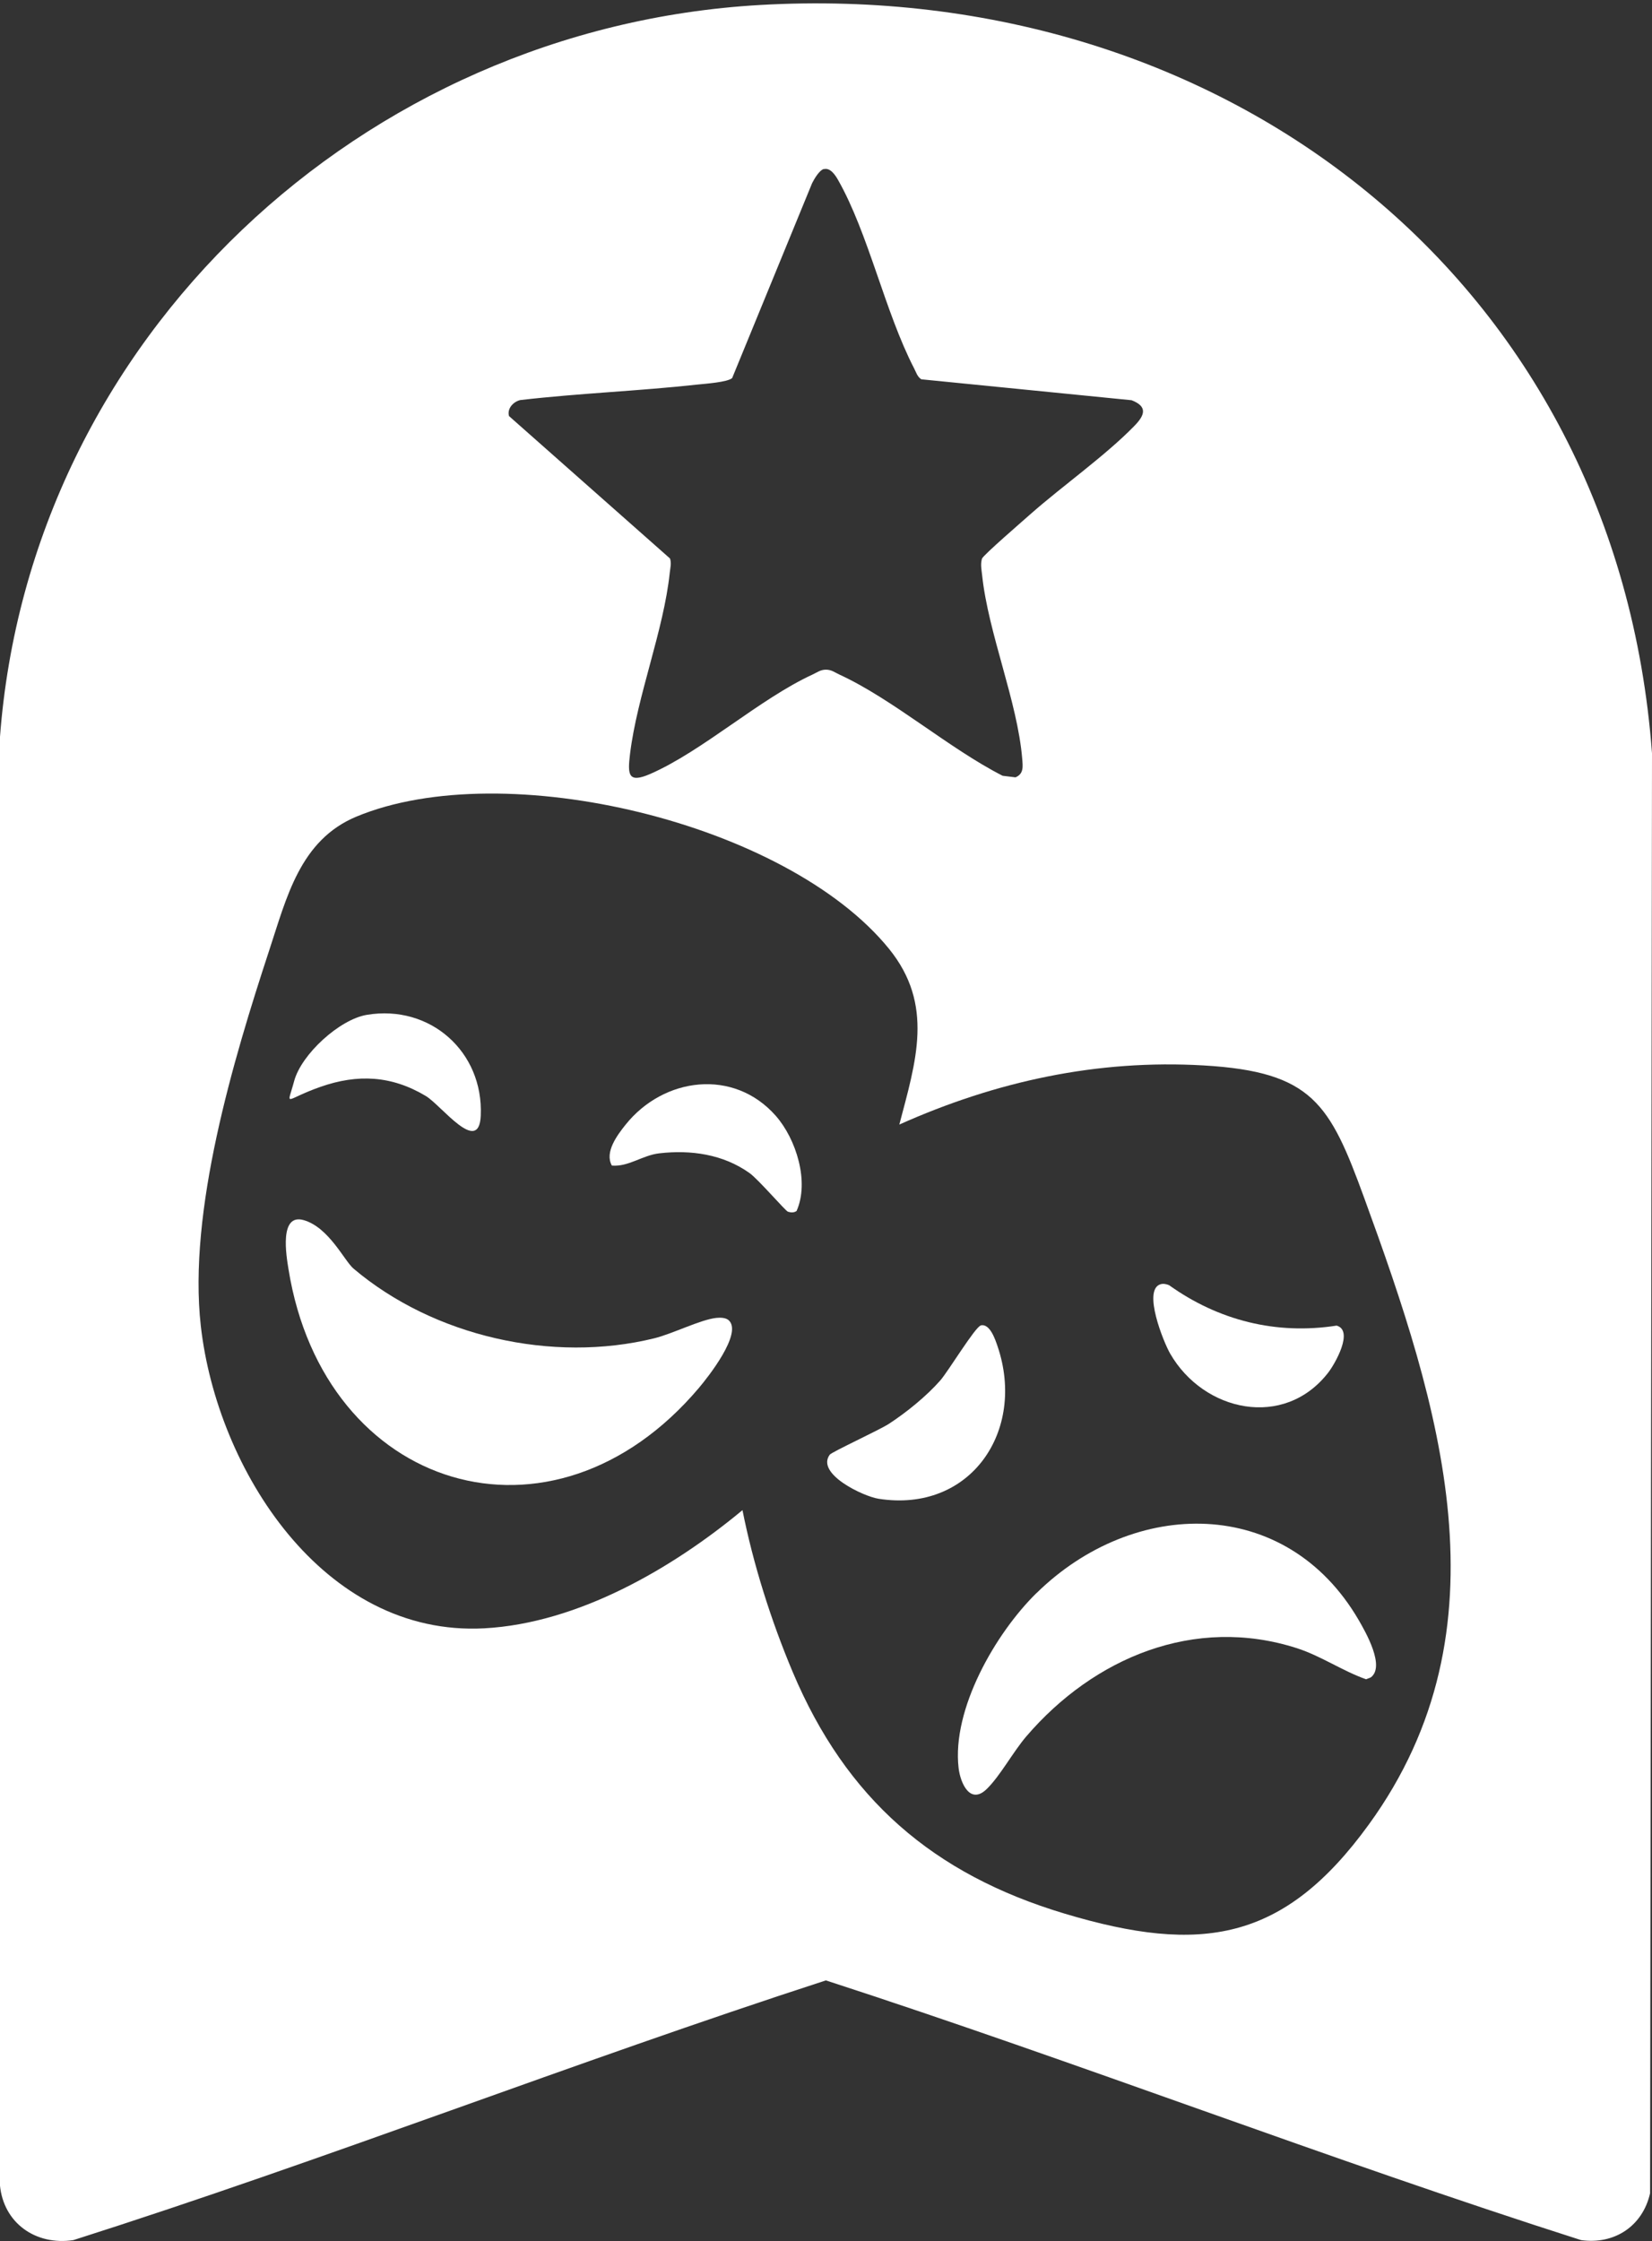 <?xml version="1.0" encoding="utf-8"?>
<svg xmlns="http://www.w3.org/2000/svg" id="Layer_1" version="1.1" viewBox="0 0 1887.9 2560">
  
  <rect x="0" y="0" width="1887.9" height="2560" fill="#333333" stroke="none"/>
  
  <defs>
    <style>
      .st0 {
        fill: #fff;
      }
    </style>
  </defs>
  <path class="st0" d="M868.5,5.7c530.9-30.4,979.4,315,1019.4,854.8l-2.2,1645c-8.5,37.5-40.7,58.8-78.8,53.5-289.6-92.5-573.8-202.8-863.1-296.7-288.1,93.5-571.3,204.8-860,296.7-42.8,6.4-79.9-19.3-83.9-63.1V842.9C33.8,385.6,414.5,31.7,868.5,5.7ZM941.6,193c-5.3,1.4-11,11.3-13.5,16.2l-91.4,222.7c-5.4,4.7-30.1,6.4-39.6,7.4-67.2,7.4-135.2,9.9-202.5,17.7-8.1,1.9-15.3,9.8-12.9,18.3l184,162.7c1.8,5.5.3,10.8-.3,16.2-6.9,66-37.3,140.6-45.4,207.1-2.8,23.3-2.5,33.9,22.9,22.9,60-26.2,125.1-85.8,185.8-113.7,5.2-2.4,8.9-5.5,15.2-5.5s10,3.1,15.2,5.5c61.5,28.3,125.1,84.3,186.7,115.7l14.7,1.8c9.6-4,8.4-12.4,7.7-21.1-5.3-65.2-38.8-143.5-45.8-209.6-.7-6.4-2.1-12.7-.2-19.1,1.2-3.9,47.5-43.8,55.1-50.6,36.8-32.5,85.9-67,119.1-101.1,12-12.3,15.3-22.1-3.2-29.3l-240.3-23.9c-4.6-2.9-5.9-8-8.2-12.4-33.4-64.5-52.1-154-87-215.4-3-5.3-8.8-14.2-16.1-12.3ZM1027.7,1284.8c19-72.4,40.2-136.9-11.8-201-117-144-439.6-221.3-608.7-150.9-64.5,26.9-79.7,92.7-99.6,152.9-41.1,125.1-92.9,298-78.1,429,18.5,163.6,139.7,355.2,324,345.3,106.9-5.8,214.7-68.3,295-135,12.3,61.9,32.8,126.5,57.4,184.9,61,144.6,160.2,231,311,276.1,155.9,46.7,250.4,31.8,347.4-101.9,162.9-224.3,81-479.4-5.3-715.8-39.3-107.7-59.2-144-183.4-151.3-121.7-7.1-237.7,18.2-348,67.6Z"/>
  <path class="st0" d="M833.2,1508.6c14.9,15.1-23.6,64-34.6,77-167.6,197.9-428.2,117.4-468.9-135.7-2.5-15.3-10.9-64.5,17.7-56s46.1,46.3,56.5,55.2c91.6,77.6,227.4,108.3,343.8,79.7,20.8-5.1,52.9-21.4,70.9-23.3,4.7-.5,11.2-.4,14.6,3.1Z"/>
  <path class="st0" d="M1184.3,1820.1c111.3-109.5,285.3-112,368.3,30.4,8.2,14.1,30.6,53.3,13.9,65.7l-5.4,2.1c-27.3-9.7-51.4-26.6-79-35.5-117.1-37.6-232.2,11-309.1,100.6-15.2,17.7-30.1,45.5-45.4,60.3-18.8,18.3-30-6.4-32.1-23.9-7.9-67.3,42.2-154,88.8-199.8Z"/>
  <path class="st0" d="M1120.7,1514.1c10.6-2.7,16.8,16.5,19.3,23.8,32.8,96.5-30.8,190.7-136,174.2-17.4-2.7-71.8-28.4-55.8-50.3,2.2-3.1,56.5-28.1,67.5-35.2,20-13,43.2-31.8,58.9-49.7,9-10.3,39.8-61.1,46.2-62.7Z"/>
  <path class="st0" d="M1326.1,1467.1c3.3-1,6.7-.3,9.9,1,56.4,40.3,122.4,57,191.5,46.2,19.9,5.7-1.9,43.8-9.7,53.8-50.3,64.8-142.3,44.7-180.6-21.9-7.5-13-31.6-72.6-11.1-79.1Z"/>
  <path class="st0" d="M699.2,1331.4c-8.5-15.1,6.1-34.6,15.7-46.6,43.4-54.3,123.6-64.8,171.7-10.1,23.3,26.5,38.6,75.4,23.7,108.7-3.1,2.1-6.5,1.8-9.8.8-3-.9-33.7-36.9-44-44.2-30-21.4-66.9-26.7-103.1-22.5-19.3,2.2-35.1,15.6-54.2,14Z"/>
  <path class="st0" d="M419.2,1159.3c72.4-12.1,133.5,42.2,130.2,115.3-2.1,45.8-45.3-12.2-62.8-22.6-39.1-23.4-77.9-25.3-120.2-10.5s-38.6,24.6-30.2-6.7c8.3-30.5,51.8-70.3,83-75.5Z"/>
</svg>